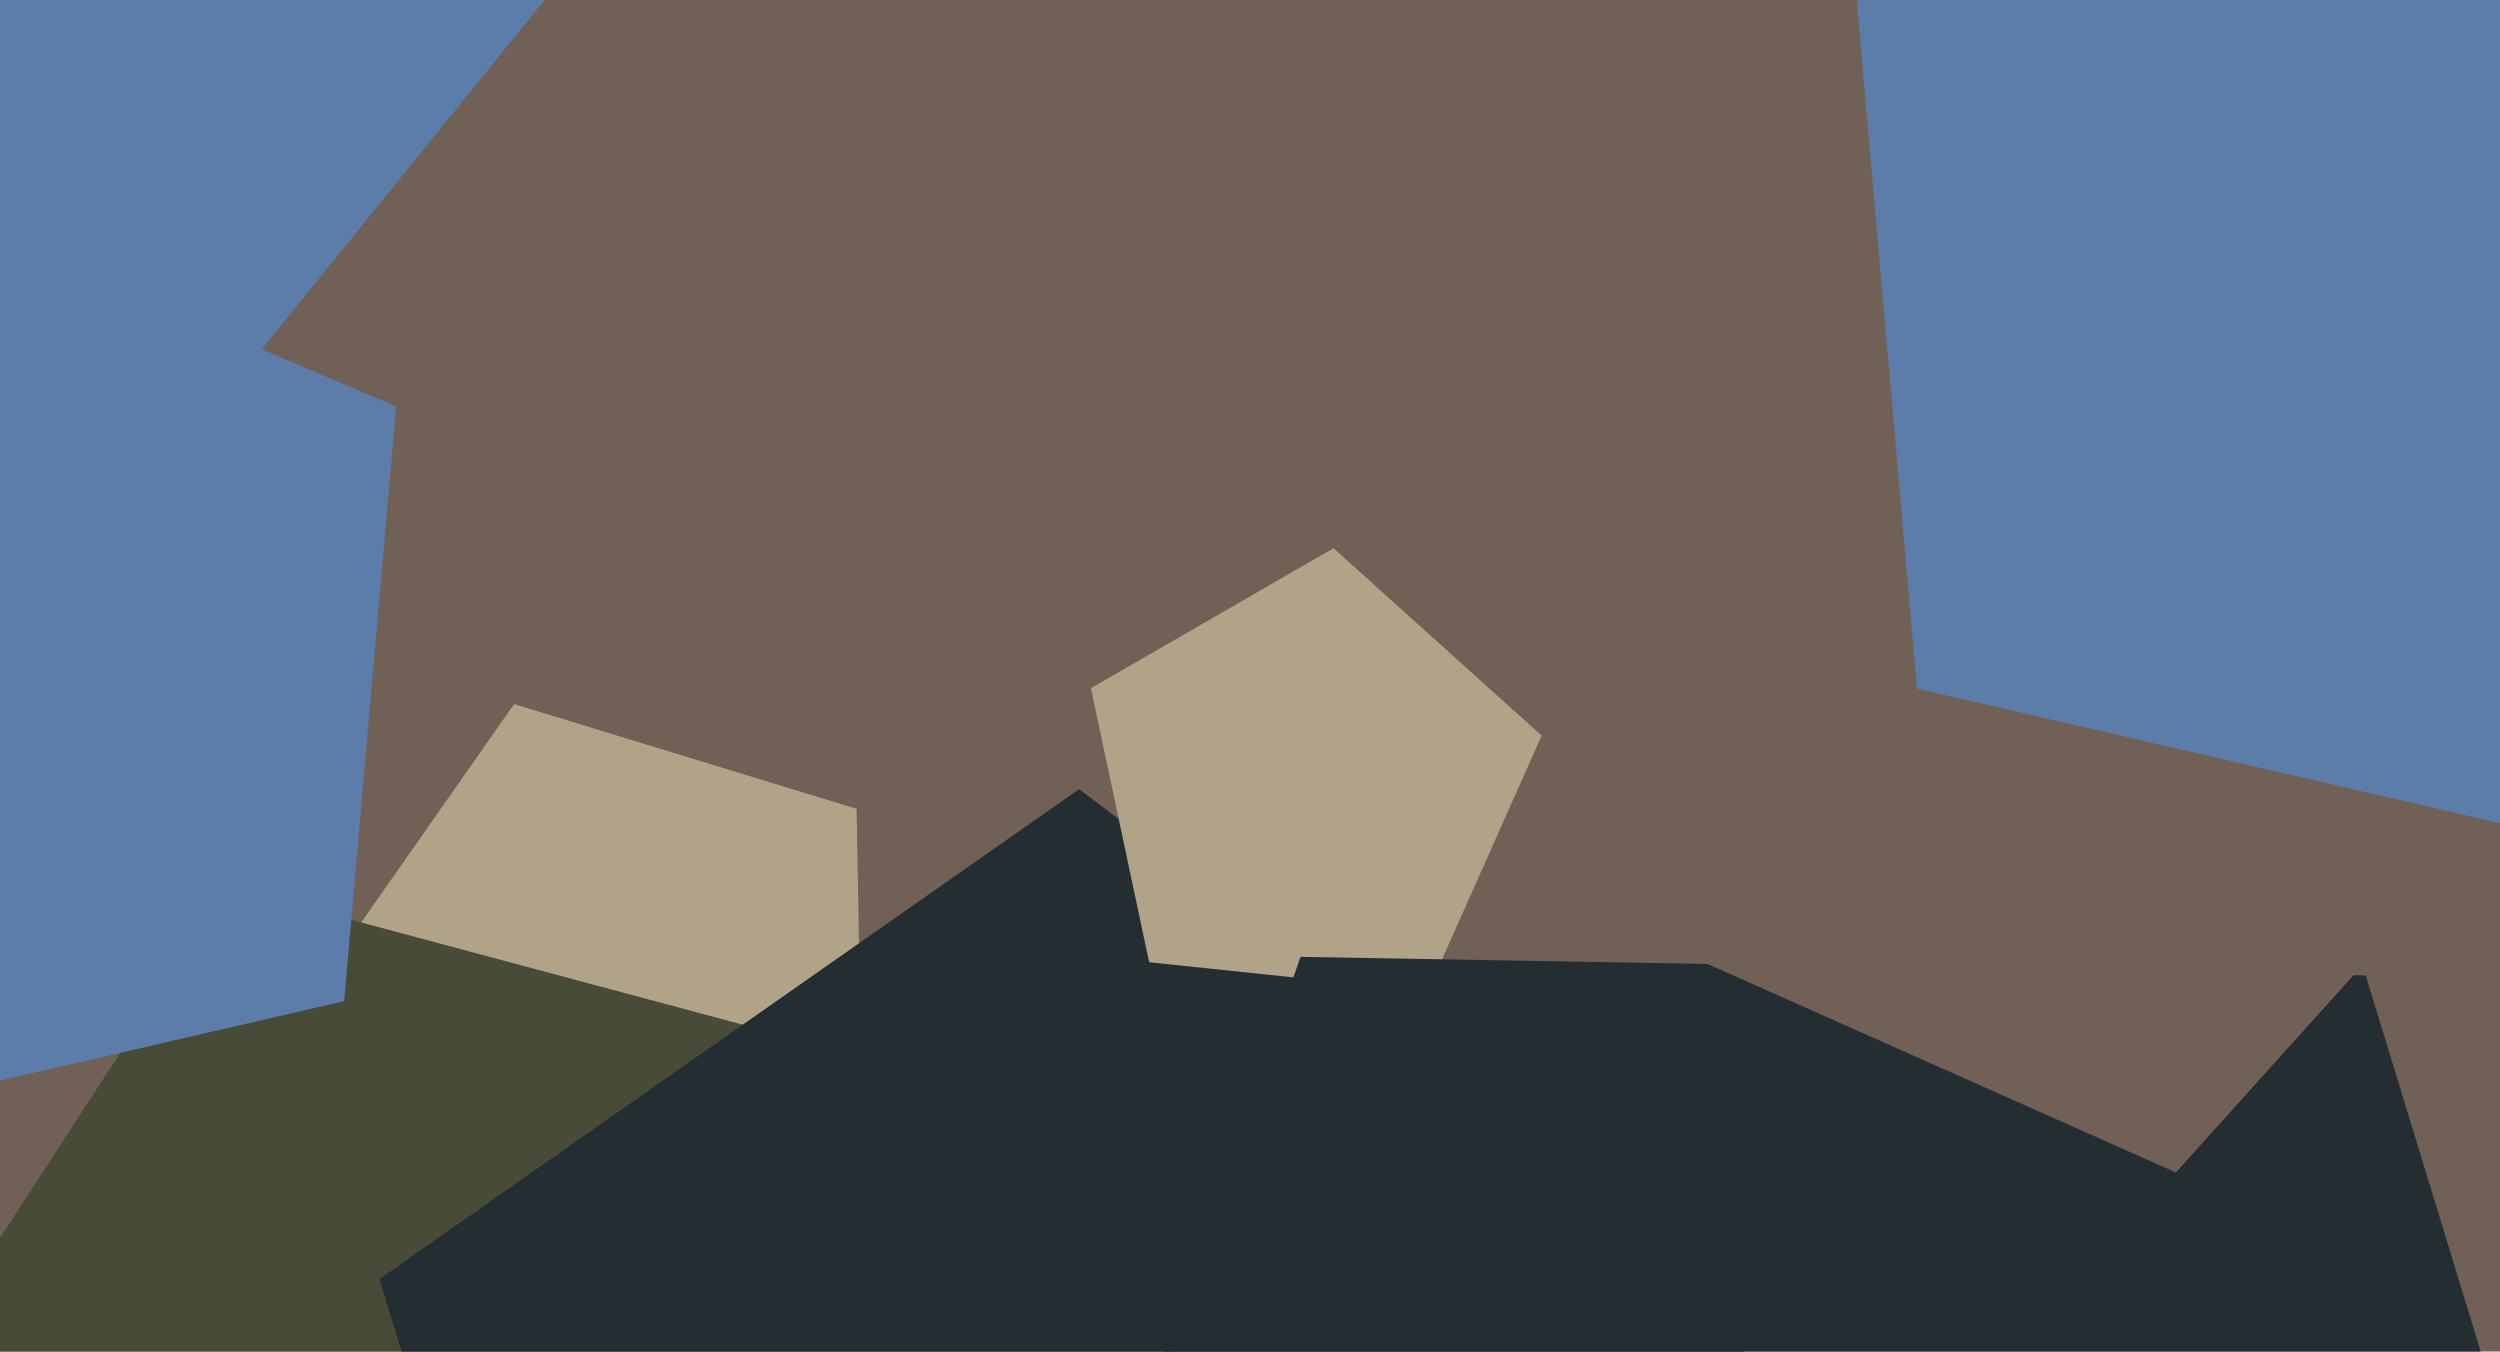 <svg xmlns="http://www.w3.org/2000/svg" width="640px" height="346px">
  <rect width="640" height="346" fill="rgb(112,96,86)"/>
  <polygon points="141.842,-2.981 56.764,102.081 -69.447,53.633 -62.372,-81.372 68.212,-116.362" fill="rgb(92,124,169)"/>
  <polygon points="220.894,298.739 134.195,328.592 79.012,255.361 131.606,180.25 219.294,207.058" fill="rgb(177,163,135)"/>
  <polygon points="310.959,538.919 79.389,627.81 -76.711,435.043 58.384,227.015 297.978,291.213" fill="rgb(73,75,57)"/>
  <polygon points="379.685,540.362 161.062,536.546 97.134,327.444 276.246,202.028 450.873,333.619" fill="rgb(35,45,50)"/>
  <polygon points="365.5,253.828 294.183,246.332 279.274,176.189 341.376,140.334 394.667,188.317" fill="rgb(177,163,135)"/>
  <polygon points="685.36,510.532 461.951,666.965 244.137,502.83 332.93,244.957 605.621,249.717" fill="rgb(35,45,50)"/>
  <polygon points="659.288,186.589 557.029,300.159 417.417,238.0 433.391,86.013 582.876,54.239" fill="rgb(112,96,86)"/>
  <polygon points="88.112,256.288 -60.795,290.666 -139.505,159.67 -39.244,44.332 101.432,104.045" fill="rgb(92,124,169)"/>
  <polygon points="676.298,219.122 490.737,176.282 474.139,-13.436 649.442,-87.848 774.384,55.881" fill="rgb(92,124,169)"/>
</svg>